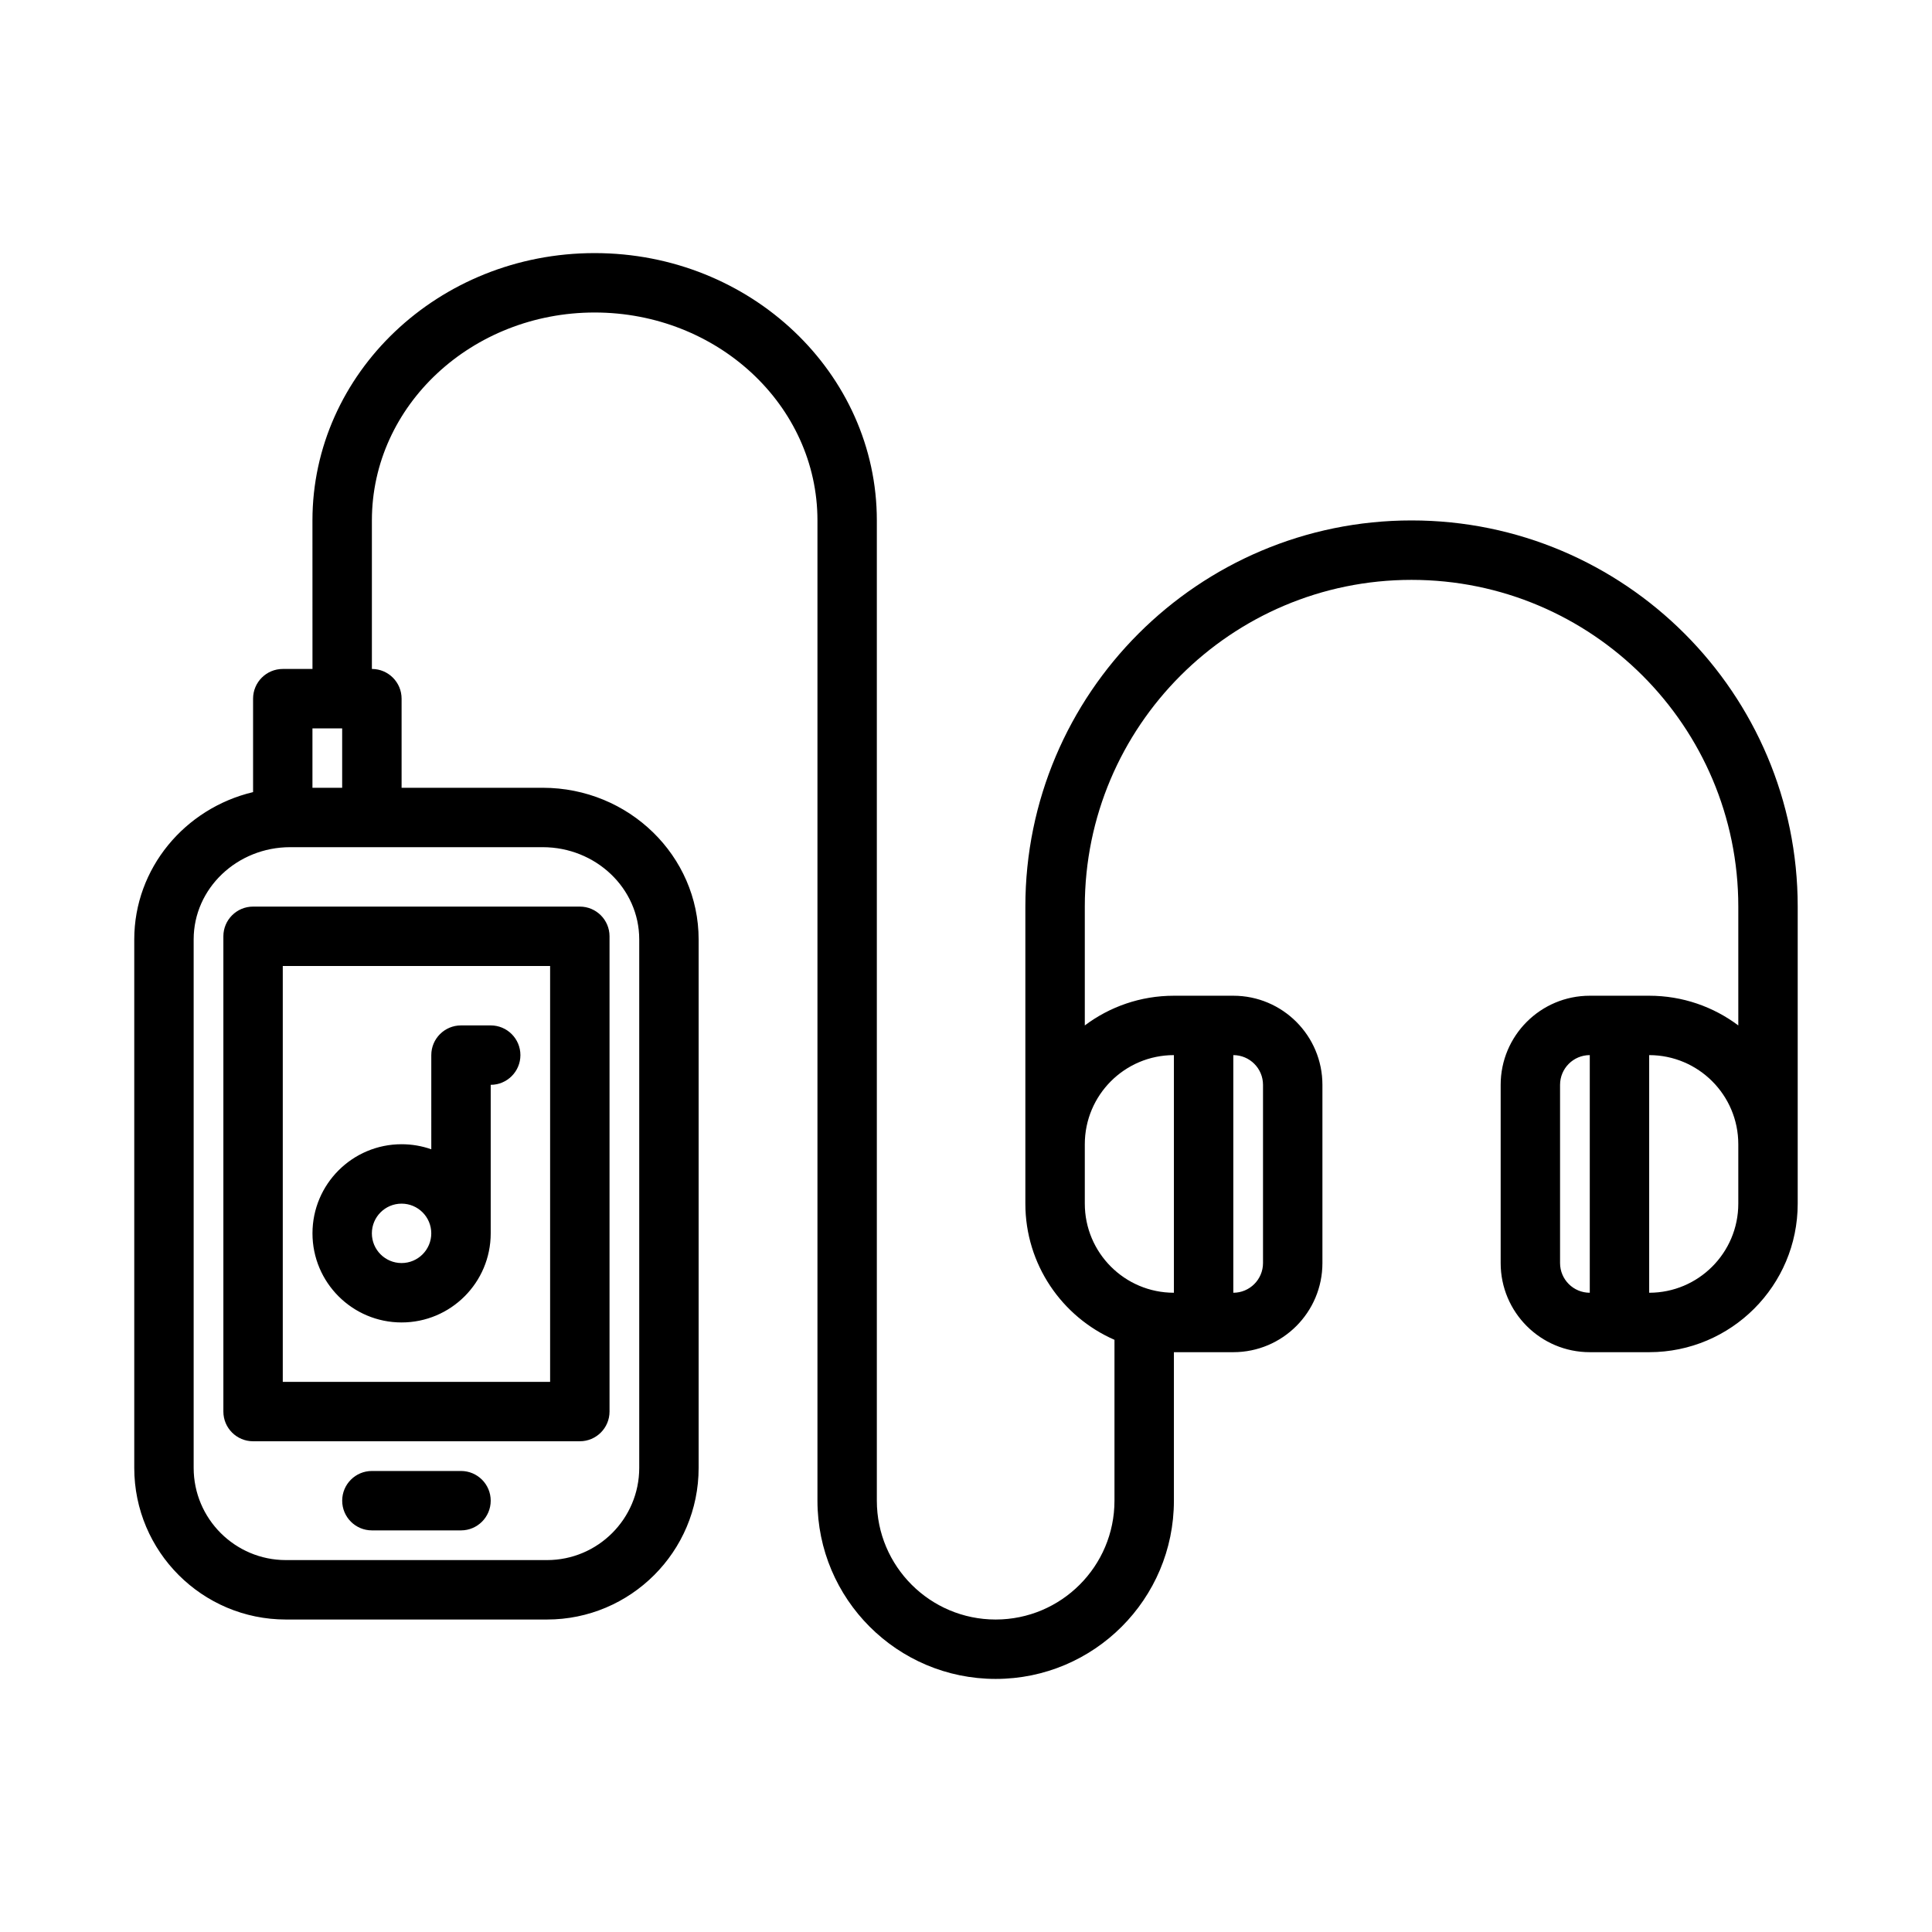 <?xml version="1.0" encoding="UTF-8"?>
<!-- Uploaded to: SVG Repo, www.svgrepo.com, Generator: SVG Repo Mixer Tools -->
<svg fill="#000000" width="800px" height="800px" version="1.1" viewBox="144 144 512 512" xmlns="http://www.w3.org/2000/svg">
 <path d="m226.81 321.28h-7.871c-4.344 0-7.871 3.527-7.871 7.871v24.766c-18.105 4.301-31.488 20.219-31.488 39.047v140.03c0 22.184 18.012 40.195 40.195 40.195h69.18c22.184 0 40.191-18.012 40.191-40.195v-140.03c0-22.105-18.449-40.195-41.328-40.195h-37.391v-23.617c0-4.344-3.527-7.871-7.871-7.871v-39.359c0-30.543 26.574-55.105 59.039-55.105s59.039 24.562 59.039 55.105v259.78c0 26.07 21.16 47.23 47.234 47.23 26.07 0 47.23-21.16 47.23-47.23v-39.359h15.746c13.035 0 23.613-10.582 23.613-23.617v-47.23c0-13.039-10.578-23.617-23.613-23.617h-15.746c-8.863 0-17.035 2.93-23.613 7.871v-31.488c0-47.797 38.793-86.59 86.59-86.59 47.801 0 86.594 38.793 86.594 86.59v31.488c-6.582-4.941-14.754-7.871-23.617-7.871h-15.742c-13.039 0-23.617 10.578-23.617 23.617v47.23c0 13.035 10.578 23.617 23.617 23.617h15.742c21.727 0 39.359-17.633 39.359-39.359v-78.723c0-56.473-45.859-102.34-102.34-102.34-56.473 0-102.34 45.863-102.34 102.34v78.723c0 16.121 9.715 30.008 23.617 36.082v42.637c0 17.383-14.105 31.488-31.488 31.488-17.383 0-31.488-14.105-31.488-31.488v-259.78c0-38.965-33.379-70.848-74.785-70.848s-74.785 31.883-74.785 70.848zm86.594 211.71c0 13.492-10.957 24.449-24.449 24.449h-69.18c-13.492 0-24.453-10.957-24.453-24.449v-140.03c0-13.57 11.543-24.449 25.586-24.449h66.91c14.047 0 25.586 10.879 25.586 24.449zm-70.848 16.578h23.617c4.344 0 7.871-3.527 7.871-7.871 0-4.348-3.527-7.871-7.871-7.871h-23.617c-4.348 0-7.871 3.523-7.871 7.871 0 4.344 3.523 7.871 7.871 7.871zm-31.488-165.31c-4.348 0-7.871 3.527-7.871 7.871v125.95c0 4.348 3.523 7.871 7.871 7.871h86.594c4.344 0 7.871-3.523 7.871-7.871v-125.95c0-4.344-3.527-7.871-7.871-7.871zm7.871 15.746h70.848v110.21h-70.848zm39.359 48.57c-2.453-0.867-5.117-1.34-7.871-1.34-13.035 0-23.617 10.582-23.617 23.617s10.582 23.613 23.617 23.613c13.035 0 23.617-10.578 23.617-23.613v-39.359c4.344 0 7.871-3.527 7.871-7.875 0-4.344-3.527-7.871-7.871-7.871h-7.871c-4.348 0-7.875 3.527-7.875 7.871zm196.8-24.957c-13.035 0-23.613 10.582-23.613 23.617v15.746c0 13.035 10.578 23.613 23.613 23.613zm110.21 0c-4.348 0-7.875 3.527-7.875 7.875v47.23c0 4.344 3.527 7.871 7.875 7.871zm15.742 0v62.977c13.035 0 23.617-10.578 23.617-23.613v-15.746c0-13.035-10.582-23.617-23.617-23.617zm-110.21 0v62.977c4.344 0 7.871-3.527 7.871-7.871v-47.23c0-4.348-3.527-7.875-7.871-7.875zm-220.42 39.363c4.348 0 7.871 3.523 7.871 7.871 0 4.344-3.523 7.871-7.871 7.871-4.344 0-7.871-3.527-7.871-7.871 0-4.348 3.527-7.871 7.871-7.871zm-15.742-110.21v-15.742h-7.875v15.742z" fill-rule="evenodd"/>
</svg>